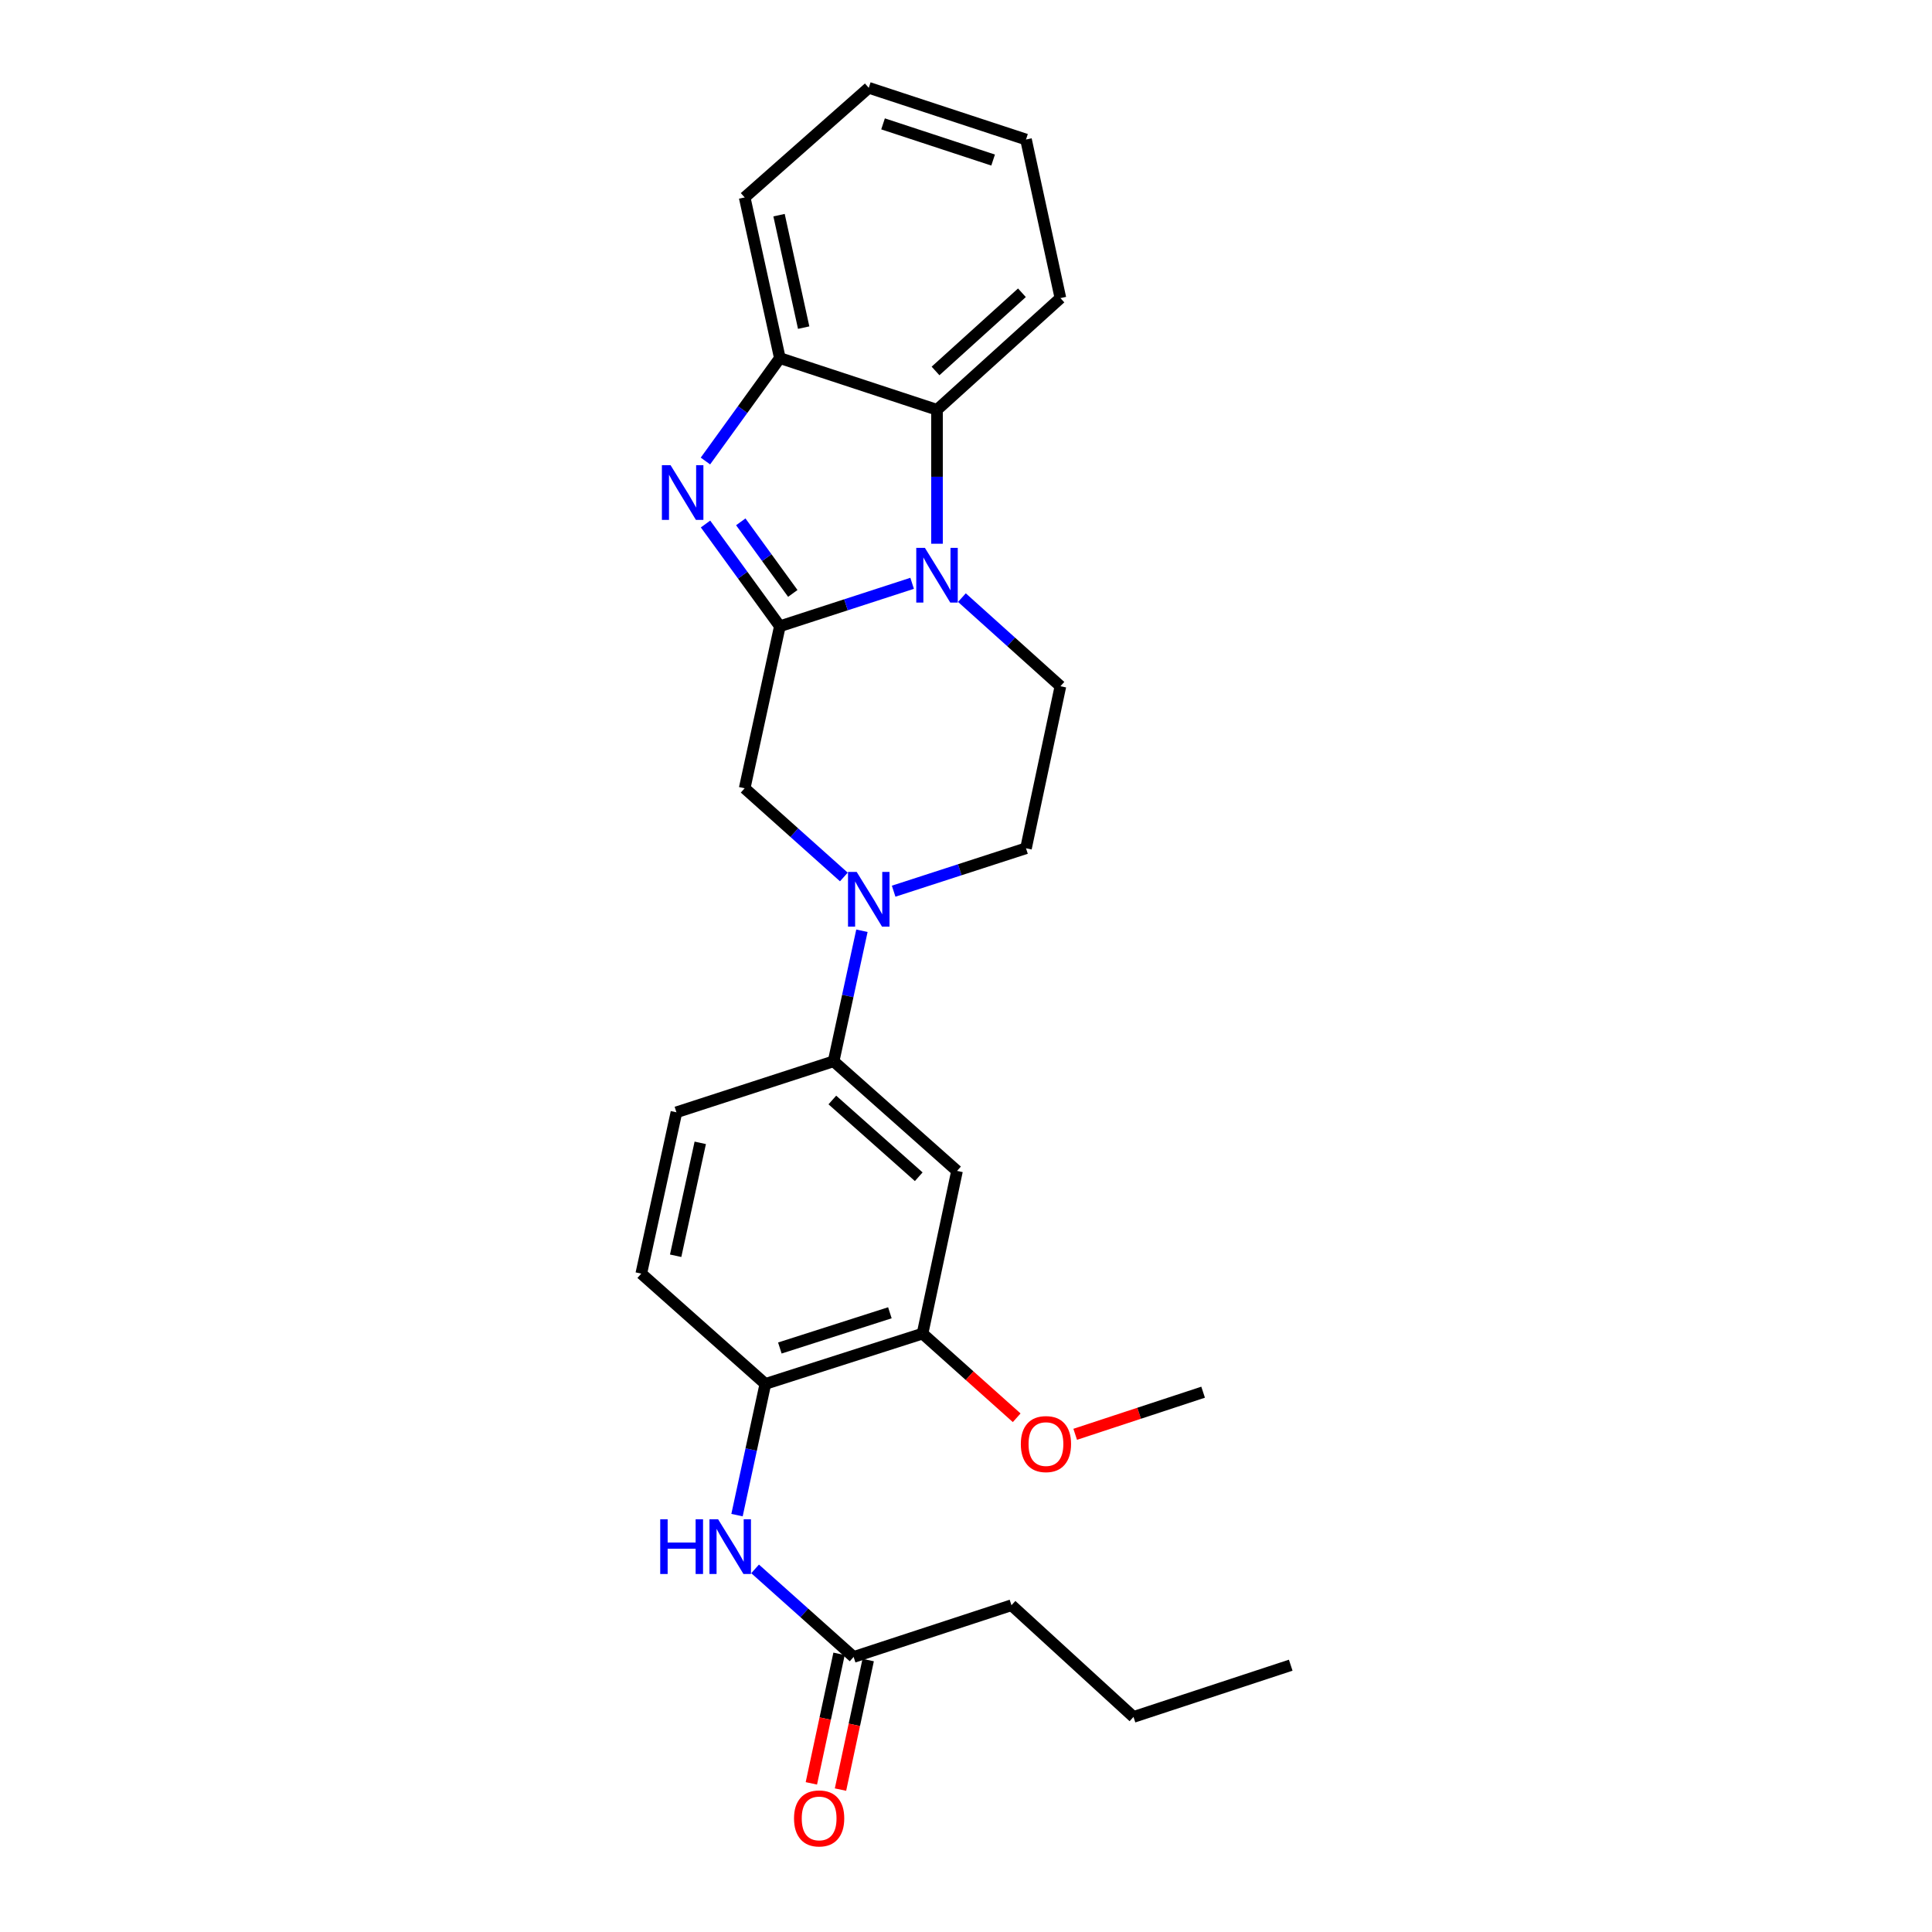 <?xml version='1.0' encoding='iso-8859-1'?>
<svg version='1.1' baseProfile='full'
              xmlns='http://www.w3.org/2000/svg'
                      xmlns:rdkit='http://www.rdkit.org/xml'
                      xmlns:xlink='http://www.w3.org/1999/xlink'
                  xml:space='preserve'
width='1000px' height='1000px' viewBox='0 0 1000 1000'>
<!-- END OF HEADER -->
<rect style='opacity:1.0;fill:#FFFFFF;stroke:none' width='1000' height='1000' x='0' y='0'> </rect>
<path class='bond-0' d='M 403.649,324.153 L 437.882,313.036' style='fill:none;fill-rule:evenodd;stroke:#000000;stroke-width:6px;stroke-linecap:butt;stroke-linejoin:miter;stroke-opacity:1' />
<path class='bond-0' d='M 437.882,313.036 L 472.115,301.919' style='fill:none;fill-rule:evenodd;stroke:#0000FF;stroke-width:6px;stroke-linecap:butt;stroke-linejoin:miter;stroke-opacity:1' />
<path class='bond-1' d='M 403.649,324.153 L 384.416,297.69' style='fill:none;fill-rule:evenodd;stroke:#000000;stroke-width:6px;stroke-linecap:butt;stroke-linejoin:miter;stroke-opacity:1' />
<path class='bond-1' d='M 384.416,297.69 L 365.182,271.227' style='fill:none;fill-rule:evenodd;stroke:#0000FF;stroke-width:6px;stroke-linecap:butt;stroke-linejoin:miter;stroke-opacity:1' />
<path class='bond-1' d='M 410.35,307.15 L 396.887,288.626' style='fill:none;fill-rule:evenodd;stroke:#000000;stroke-width:6px;stroke-linecap:butt;stroke-linejoin:miter;stroke-opacity:1' />
<path class='bond-1' d='M 396.887,288.626 L 383.424,270.102' style='fill:none;fill-rule:evenodd;stroke:#0000FF;stroke-width:6px;stroke-linecap:butt;stroke-linejoin:miter;stroke-opacity:1' />
<path class='bond-5' d='M 403.649,324.153 L 385.439,408.007' style='fill:none;fill-rule:evenodd;stroke:#000000;stroke-width:6px;stroke-linecap:butt;stroke-linejoin:miter;stroke-opacity:1' />
<path class='bond-3' d='M 484.994,281.437 L 484.994,246.773' style='fill:none;fill-rule:evenodd;stroke:#0000FF;stroke-width:6px;stroke-linecap:butt;stroke-linejoin:miter;stroke-opacity:1' />
<path class='bond-3' d='M 484.994,246.773 L 484.994,212.11' style='fill:none;fill-rule:evenodd;stroke:#000000;stroke-width:6px;stroke-linecap:butt;stroke-linejoin:miter;stroke-opacity:1' />
<path class='bond-8' d='M 497.882,309.329 L 523.378,332.262' style='fill:none;fill-rule:evenodd;stroke:#0000FF;stroke-width:6px;stroke-linecap:butt;stroke-linejoin:miter;stroke-opacity:1' />
<path class='bond-8' d='M 523.378,332.262 L 548.874,355.194' style='fill:none;fill-rule:evenodd;stroke:#000000;stroke-width:6px;stroke-linecap:butt;stroke-linejoin:miter;stroke-opacity:1' />
<path class='bond-4' d='M 365.128,238.621 L 384.388,211.987' style='fill:none;fill-rule:evenodd;stroke:#0000FF;stroke-width:6px;stroke-linecap:butt;stroke-linejoin:miter;stroke-opacity:1' />
<path class='bond-4' d='M 384.388,211.987 L 403.649,185.352' style='fill:none;fill-rule:evenodd;stroke:#000000;stroke-width:6px;stroke-linecap:butt;stroke-linejoin:miter;stroke-opacity:1' />
<path class='bond-2' d='M 436.776,453.923 L 411.107,430.965' style='fill:none;fill-rule:evenodd;stroke:#0000FF;stroke-width:6px;stroke-linecap:butt;stroke-linejoin:miter;stroke-opacity:1' />
<path class='bond-2' d='M 411.107,430.965 L 385.439,408.007' style='fill:none;fill-rule:evenodd;stroke:#000000;stroke-width:6px;stroke-linecap:butt;stroke-linejoin:miter;stroke-opacity:1' />
<path class='bond-6' d='M 446.133,481.76 L 438.805,515.539' style='fill:none;fill-rule:evenodd;stroke:#0000FF;stroke-width:6px;stroke-linecap:butt;stroke-linejoin:miter;stroke-opacity:1' />
<path class='bond-6' d='M 438.805,515.539 L 431.477,549.318' style='fill:none;fill-rule:evenodd;stroke:#000000;stroke-width:6px;stroke-linecap:butt;stroke-linejoin:miter;stroke-opacity:1' />
<path class='bond-13' d='M 462.549,461.279 L 496.804,450.172' style='fill:none;fill-rule:evenodd;stroke:#0000FF;stroke-width:6px;stroke-linecap:butt;stroke-linejoin:miter;stroke-opacity:1' />
<path class='bond-13' d='M 496.804,450.172 L 531.058,439.065' style='fill:none;fill-rule:evenodd;stroke:#000000;stroke-width:6px;stroke-linecap:butt;stroke-linejoin:miter;stroke-opacity:1' />
<path class='bond-18' d='M 484.994,212.11 L 548.874,154.294' style='fill:none;fill-rule:evenodd;stroke:#000000;stroke-width:6px;stroke-linecap:butt;stroke-linejoin:miter;stroke-opacity:1' />
<path class='bond-18' d='M 484.23,192.007 L 528.946,151.536' style='fill:none;fill-rule:evenodd;stroke:#000000;stroke-width:6px;stroke-linecap:butt;stroke-linejoin:miter;stroke-opacity:1' />
<path class='bond-26' d='M 484.994,212.11 L 403.649,185.352' style='fill:none;fill-rule:evenodd;stroke:#000000;stroke-width:6px;stroke-linecap:butt;stroke-linejoin:miter;stroke-opacity:1' />
<path class='bond-19' d='M 403.649,185.352 L 385.439,102.191' style='fill:none;fill-rule:evenodd;stroke:#000000;stroke-width:6px;stroke-linecap:butt;stroke-linejoin:miter;stroke-opacity:1' />
<path class='bond-19' d='M 415.978,169.58 L 403.231,111.367' style='fill:none;fill-rule:evenodd;stroke:#000000;stroke-width:6px;stroke-linecap:butt;stroke-linejoin:miter;stroke-opacity:1' />
<path class='bond-7' d='M 431.477,549.318 L 495.358,606.063' style='fill:none;fill-rule:evenodd;stroke:#000000;stroke-width:6px;stroke-linecap:butt;stroke-linejoin:miter;stroke-opacity:1' />
<path class='bond-7' d='M 430.82,569.356 L 475.536,609.078' style='fill:none;fill-rule:evenodd;stroke:#000000;stroke-width:6px;stroke-linecap:butt;stroke-linejoin:miter;stroke-opacity:1' />
<path class='bond-14' d='M 431.477,549.318 L 350.115,575.725' style='fill:none;fill-rule:evenodd;stroke:#000000;stroke-width:6px;stroke-linecap:butt;stroke-linejoin:miter;stroke-opacity:1' />
<path class='bond-11' d='M 495.358,606.063 L 477.507,690.269' style='fill:none;fill-rule:evenodd;stroke:#000000;stroke-width:6px;stroke-linecap:butt;stroke-linejoin:miter;stroke-opacity:1' />
<path class='bond-27' d='M 548.874,355.194 L 531.058,439.065' style='fill:none;fill-rule:evenodd;stroke:#000000;stroke-width:6px;stroke-linecap:butt;stroke-linejoin:miter;stroke-opacity:1' />
<path class='bond-9' d='M 381.477,784.225 L 388.811,750.271' style='fill:none;fill-rule:evenodd;stroke:#0000FF;stroke-width:6px;stroke-linecap:butt;stroke-linejoin:miter;stroke-opacity:1' />
<path class='bond-9' d='M 388.811,750.271 L 396.145,716.316' style='fill:none;fill-rule:evenodd;stroke:#000000;stroke-width:6px;stroke-linecap:butt;stroke-linejoin:miter;stroke-opacity:1' />
<path class='bond-12' d='M 390.835,812.053 L 416.334,834.844' style='fill:none;fill-rule:evenodd;stroke:#0000FF;stroke-width:6px;stroke-linecap:butt;stroke-linejoin:miter;stroke-opacity:1' />
<path class='bond-12' d='M 416.334,834.844 L 441.833,857.635' style='fill:none;fill-rule:evenodd;stroke:#000000;stroke-width:6px;stroke-linecap:butt;stroke-linejoin:miter;stroke-opacity:1' />
<path class='bond-10' d='M 396.145,716.316 L 331.923,659.22' style='fill:none;fill-rule:evenodd;stroke:#000000;stroke-width:6px;stroke-linecap:butt;stroke-linejoin:miter;stroke-opacity:1' />
<path class='bond-29' d='M 396.145,716.316 L 477.507,690.269' style='fill:none;fill-rule:evenodd;stroke:#000000;stroke-width:6px;stroke-linecap:butt;stroke-linejoin:miter;stroke-opacity:1' />
<path class='bond-29' d='M 403.649,697.726 L 460.602,679.493' style='fill:none;fill-rule:evenodd;stroke:#000000;stroke-width:6px;stroke-linecap:butt;stroke-linejoin:miter;stroke-opacity:1' />
<path class='bond-17' d='M 477.507,690.269 L 501.872,712.053' style='fill:none;fill-rule:evenodd;stroke:#000000;stroke-width:6px;stroke-linecap:butt;stroke-linejoin:miter;stroke-opacity:1' />
<path class='bond-17' d='M 501.872,712.053 L 526.237,733.836' style='fill:none;fill-rule:evenodd;stroke:#FF0000;stroke-width:6px;stroke-linecap:butt;stroke-linejoin:miter;stroke-opacity:1' />
<path class='bond-16' d='M 434.294,856.024 L 427.128,889.544' style='fill:none;fill-rule:evenodd;stroke:#000000;stroke-width:6px;stroke-linecap:butt;stroke-linejoin:miter;stroke-opacity:1' />
<path class='bond-16' d='M 427.128,889.544 L 419.962,923.064' style='fill:none;fill-rule:evenodd;stroke:#FF0000;stroke-width:6px;stroke-linecap:butt;stroke-linejoin:miter;stroke-opacity:1' />
<path class='bond-16' d='M 449.371,859.247 L 442.205,892.767' style='fill:none;fill-rule:evenodd;stroke:#000000;stroke-width:6px;stroke-linecap:butt;stroke-linejoin:miter;stroke-opacity:1' />
<path class='bond-16' d='M 442.205,892.767 L 435.039,926.287' style='fill:none;fill-rule:evenodd;stroke:#FF0000;stroke-width:6px;stroke-linecap:butt;stroke-linejoin:miter;stroke-opacity:1' />
<path class='bond-20' d='M 441.833,857.635 L 523.538,830.86' style='fill:none;fill-rule:evenodd;stroke:#000000;stroke-width:6px;stroke-linecap:butt;stroke-linejoin:miter;stroke-opacity:1' />
<path class='bond-15' d='M 350.115,575.725 L 331.923,659.22' style='fill:none;fill-rule:evenodd;stroke:#000000;stroke-width:6px;stroke-linecap:butt;stroke-linejoin:miter;stroke-opacity:1' />
<path class='bond-15' d='M 362.451,591.532 L 349.716,649.978' style='fill:none;fill-rule:evenodd;stroke:#000000;stroke-width:6px;stroke-linecap:butt;stroke-linejoin:miter;stroke-opacity:1' />
<path class='bond-21' d='M 556.52,742.391 L 589.626,731.495' style='fill:none;fill-rule:evenodd;stroke:#FF0000;stroke-width:6px;stroke-linecap:butt;stroke-linejoin:miter;stroke-opacity:1' />
<path class='bond-21' d='M 589.626,731.495 L 622.732,720.599' style='fill:none;fill-rule:evenodd;stroke:#000000;stroke-width:6px;stroke-linecap:butt;stroke-linejoin:miter;stroke-opacity:1' />
<path class='bond-23' d='M 548.874,154.294 L 531.058,72.213' style='fill:none;fill-rule:evenodd;stroke:#000000;stroke-width:6px;stroke-linecap:butt;stroke-linejoin:miter;stroke-opacity:1' />
<path class='bond-24' d='M 385.439,102.191 L 449.67,45.455' style='fill:none;fill-rule:evenodd;stroke:#000000;stroke-width:6px;stroke-linecap:butt;stroke-linejoin:miter;stroke-opacity:1' />
<path class='bond-22' d='M 523.538,830.86 L 586.698,888.676' style='fill:none;fill-rule:evenodd;stroke:#000000;stroke-width:6px;stroke-linecap:butt;stroke-linejoin:miter;stroke-opacity:1' />
<path class='bond-25' d='M 586.698,888.676 L 668.077,861.901' style='fill:none;fill-rule:evenodd;stroke:#000000;stroke-width:6px;stroke-linecap:butt;stroke-linejoin:miter;stroke-opacity:1' />
<path class='bond-28' d='M 531.058,72.213 L 449.67,45.455' style='fill:none;fill-rule:evenodd;stroke:#000000;stroke-width:6px;stroke-linecap:butt;stroke-linejoin:miter;stroke-opacity:1' />
<path class='bond-28' d='M 514.034,82.845 L 457.063,64.115' style='fill:none;fill-rule:evenodd;stroke:#000000;stroke-width:6px;stroke-linecap:butt;stroke-linejoin:miter;stroke-opacity:1' />
<path  class='atom-1' d='M 478.734 283.578
L 488.014 298.578
Q 488.934 300.058, 490.414 302.738
Q 491.894 305.418, 491.974 305.578
L 491.974 283.578
L 495.734 283.578
L 495.734 311.898
L 491.854 311.898
L 481.894 295.498
Q 480.734 293.578, 479.494 291.378
Q 478.294 289.178, 477.934 288.498
L 477.934 311.898
L 474.254 311.898
L 474.254 283.578
L 478.734 283.578
' fill='#0000FF'/>
<path  class='atom-2' d='M 347.076 240.768
L 356.356 255.768
Q 357.276 257.248, 358.756 259.928
Q 360.236 262.608, 360.316 262.768
L 360.316 240.768
L 364.076 240.768
L 364.076 269.088
L 360.196 269.088
L 350.236 252.688
Q 349.076 250.768, 347.836 248.568
Q 346.636 246.368, 346.276 245.688
L 346.276 269.088
L 342.596 269.088
L 342.596 240.768
L 347.076 240.768
' fill='#0000FF'/>
<path  class='atom-3' d='M 443.41 451.295
L 452.69 466.295
Q 453.61 467.775, 455.09 470.455
Q 456.57 473.135, 456.65 473.295
L 456.65 451.295
L 460.41 451.295
L 460.41 479.615
L 456.53 479.615
L 446.57 463.215
Q 445.41 461.295, 444.17 459.095
Q 442.97 456.895, 442.61 456.215
L 442.61 479.615
L 438.93 479.615
L 438.93 451.295
L 443.41 451.295
' fill='#0000FF'/>
<path  class='atom-10' d='M 341.733 786.379
L 345.573 786.379
L 345.573 798.419
L 360.053 798.419
L 360.053 786.379
L 363.893 786.379
L 363.893 814.699
L 360.053 814.699
L 360.053 801.619
L 345.573 801.619
L 345.573 814.699
L 341.733 814.699
L 341.733 786.379
' fill='#0000FF'/>
<path  class='atom-10' d='M 371.693 786.379
L 380.973 801.379
Q 381.893 802.859, 383.373 805.539
Q 384.853 808.219, 384.933 808.379
L 384.933 786.379
L 388.693 786.379
L 388.693 814.699
L 384.813 814.699
L 374.853 798.299
Q 373.693 796.379, 372.453 794.179
Q 371.253 791.979, 370.893 791.299
L 370.893 814.699
L 367.213 814.699
L 367.213 786.379
L 371.693 786.379
' fill='#0000FF'/>
<path  class='atom-17' d='M 410.983 941.21
Q 410.983 934.41, 414.343 930.61
Q 417.703 926.81, 423.983 926.81
Q 430.263 926.81, 433.623 930.61
Q 436.983 934.41, 436.983 941.21
Q 436.983 948.09, 433.583 952.01
Q 430.183 955.89, 423.983 955.89
Q 417.743 955.89, 414.343 952.01
Q 410.983 948.13, 410.983 941.21
M 423.983 952.69
Q 428.303 952.69, 430.623 949.81
Q 432.983 946.89, 432.983 941.21
Q 432.983 935.65, 430.623 932.85
Q 428.303 930.01, 423.983 930.01
Q 419.663 930.01, 417.303 932.81
Q 414.983 935.61, 414.983 941.21
Q 414.983 946.93, 417.303 949.81
Q 419.663 952.69, 423.983 952.69
' fill='#FF0000'/>
<path  class='atom-18' d='M 528.379 747.454
Q 528.379 740.654, 531.739 736.854
Q 535.099 733.054, 541.379 733.054
Q 547.659 733.054, 551.019 736.854
Q 554.379 740.654, 554.379 747.454
Q 554.379 754.334, 550.979 758.254
Q 547.579 762.134, 541.379 762.134
Q 535.139 762.134, 531.739 758.254
Q 528.379 754.374, 528.379 747.454
M 541.379 758.934
Q 545.699 758.934, 548.019 756.054
Q 550.379 753.134, 550.379 747.454
Q 550.379 741.894, 548.019 739.094
Q 545.699 736.254, 541.379 736.254
Q 537.059 736.254, 534.699 739.054
Q 532.379 741.854, 532.379 747.454
Q 532.379 753.174, 534.699 756.054
Q 537.059 758.934, 541.379 758.934
' fill='#FF0000'/>
</svg>
